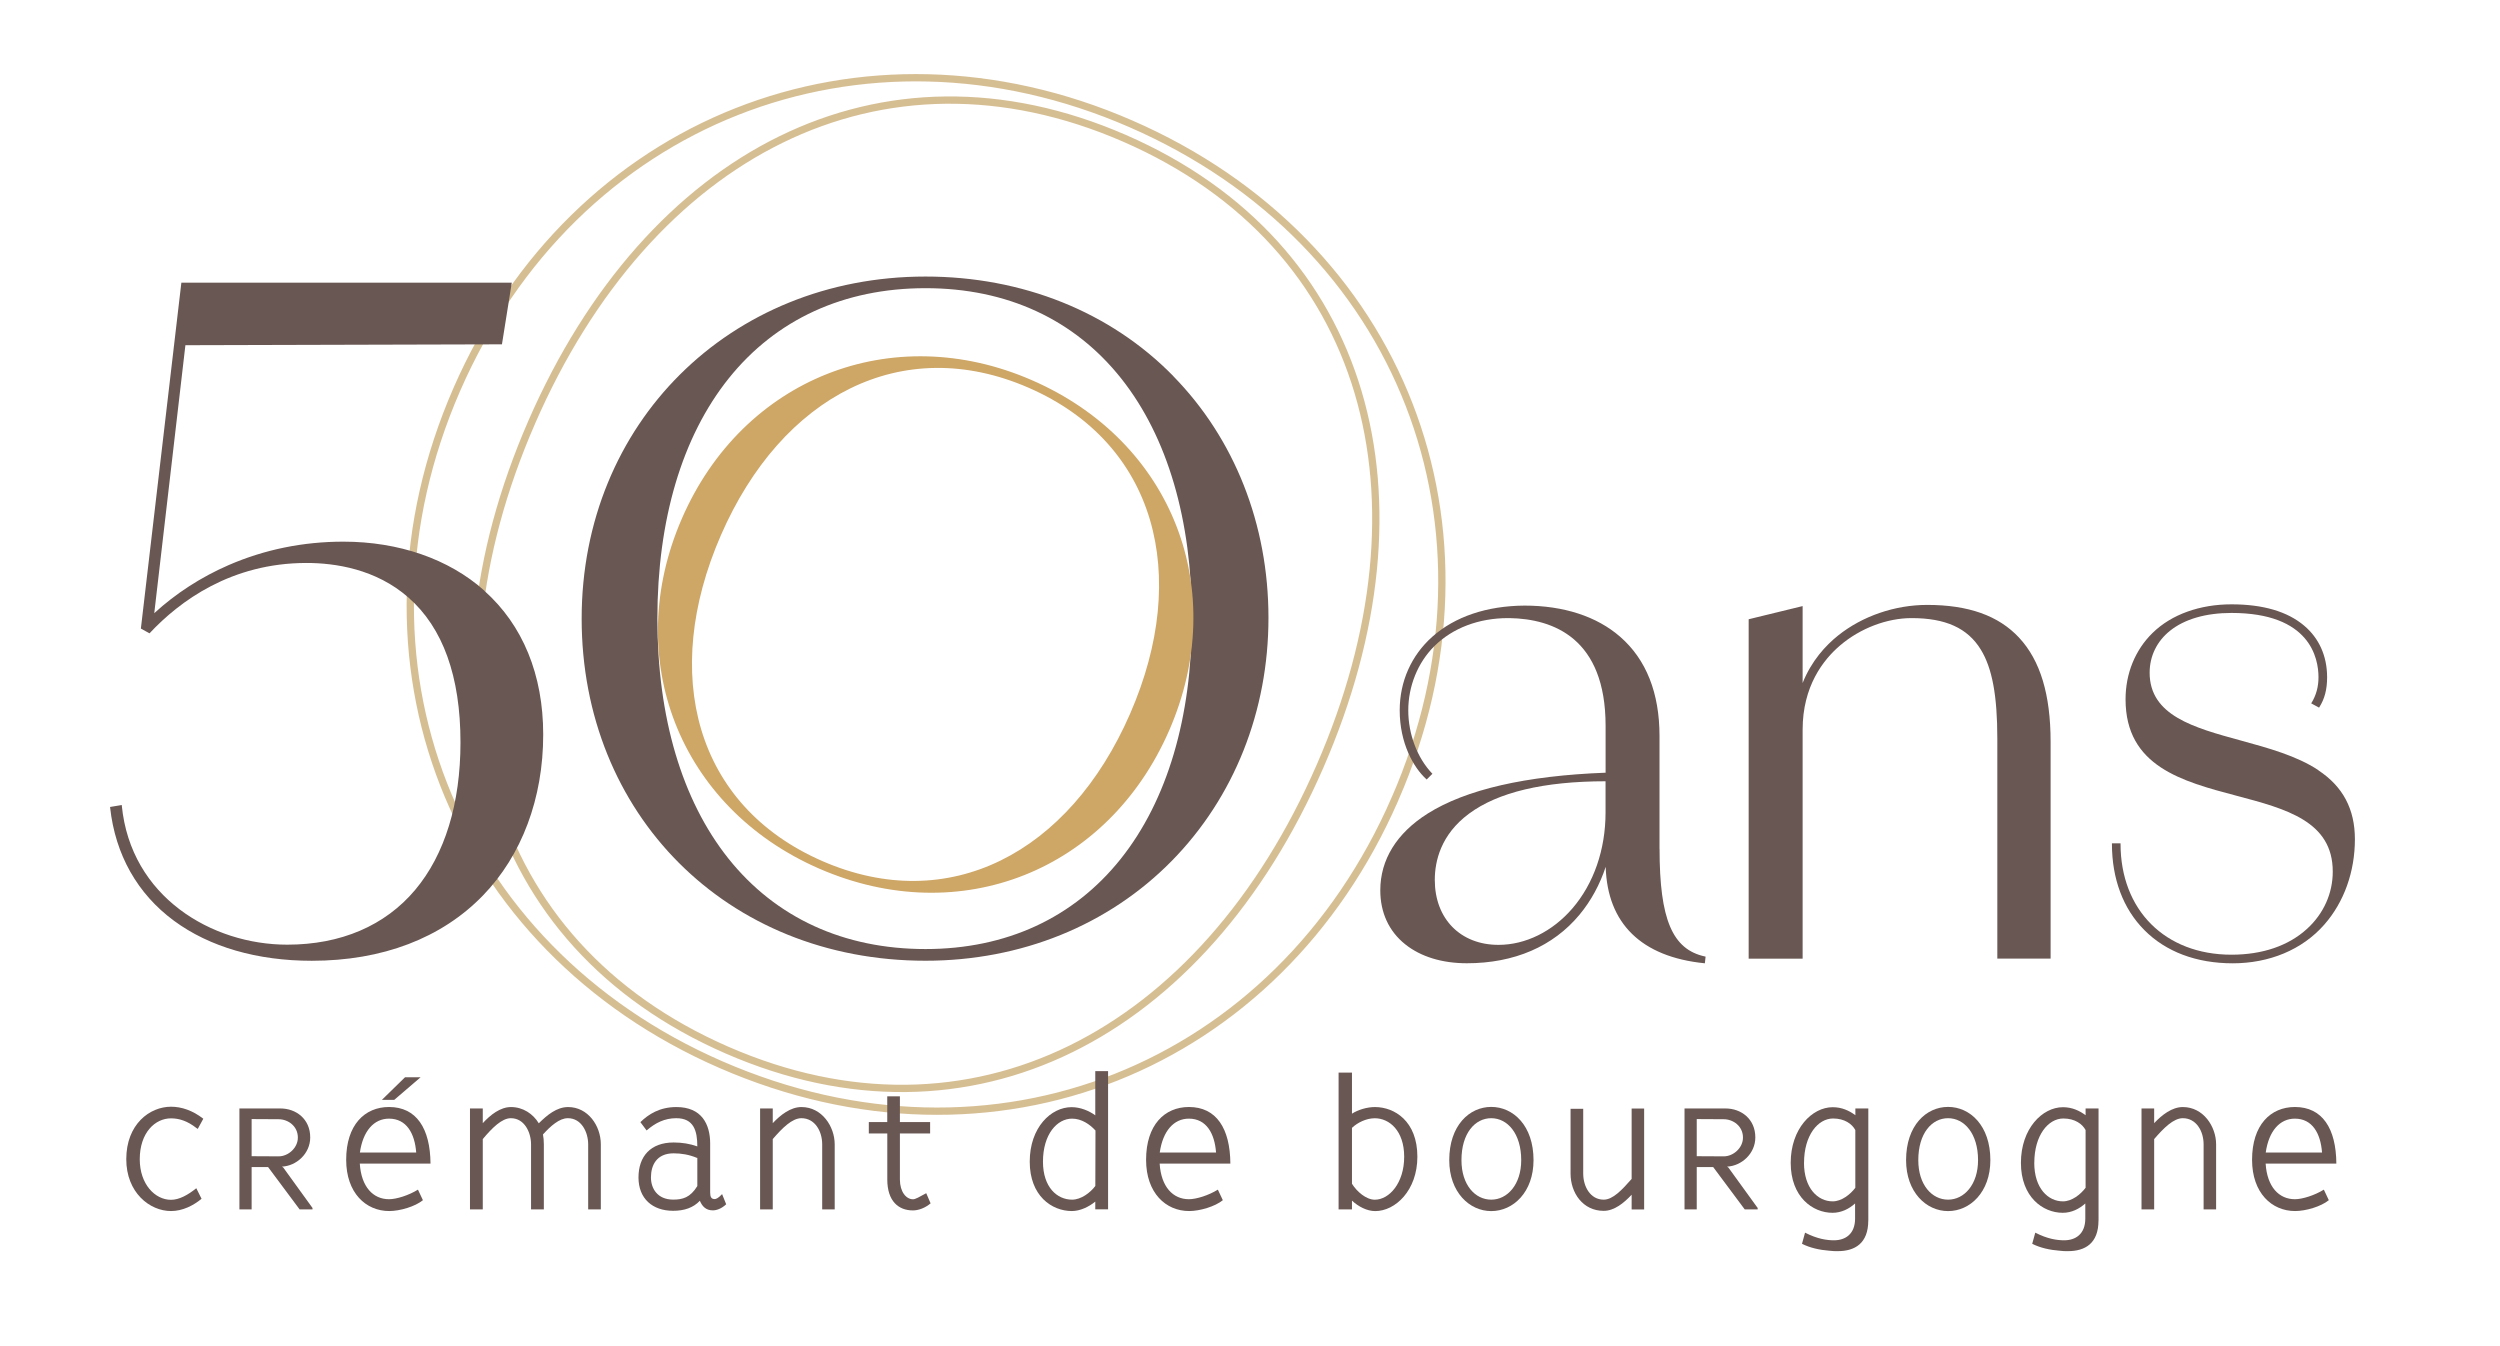 <?xml version="1.0" encoding="UTF-8"?><svg id="Calque_1" xmlns="http://www.w3.org/2000/svg" viewBox="0 0 513.75 276.67"><defs><style>.cls-1{fill:none;stroke:#d6be93;stroke-miterlimit:10;stroke-width:1.5px;}.cls-2{fill:#cea666;}.cls-3{fill:#695753;}</style></defs><path class="cls-1" d="M286.7,164.12c-24.14,55.42-82.62,79.03-138.54,54.67-55.42-24.14-78.46-83.26-54.32-138.68S176.96,1.3,232.38,25.44c55.92,24.36,78.46,83.26,54.32,138.68ZM109.24,86.83c-23.92,54.93-10.24,107.01,40.21,128.99,49.96,21.76,97.69-2.98,121.84-58.41,23.93-54.93,10.24-107.01-40.21-128.99-49.96-21.76-97.69,2.98-121.84,58.4Z"/><path class="cls-3" d="M341.03,174.43v-23.15c0-8.87-2.72-15.74-8.08-20.42-4.8-4.19-11.61-6.41-19.68-6.41-7.75.06-14.29,2.27-18.92,6.39-4.33,3.85-6.71,9.22-6.71,15.12,0,6.77,2.83,11.76,5.48,14.17l.06.06,1.18-1.18-.06-.06c-3.07-3.23-4.9-8.08-4.9-12.98s1.91-9.77,5.37-13.2c3.75-3.71,9.12-5.75,15.15-5.75.09,0,.19,0,.29,0,9.01.16,19.74,4.14,19.74,22.14v9.63c-16.41.62-28.72,3.45-36.58,8.41-6.36,4.02-9.72,9.46-9.72,15.76,0,4.59,1.78,8.44,5.14,11.11,3.19,2.54,7.56,3.88,12.65,3.88,9.73,0,17.73-3.45,23.15-9.98,2.36-2.84,4.17-6.18,5.38-9.83.34,11.65,7.34,18.5,20.29,19.81h.09s.14-1.28.14-1.28v-.08s-.07-.02-.07-.02c-6.75-1.43-9.38-7.63-9.38-22.14ZM307.94,194.17c-7.83,0-13.09-5.37-13.09-13.35,0-3.83,1.22-9.3,7.02-13.6,5.95-4.42,15.39-6.66,28.07-6.67v6.43c0,7.62-2.43,14.62-6.83,19.72-4.1,4.75-9.63,7.47-15.17,7.47Z"/><path class="cls-3" d="M396.03,124.31c-6.63,0-13.29,2.29-18.28,6.27-2.59,2.07-5.5,5.23-7.31,9.78v-15.81l-11.02,2.69-.07.02v69.75h11.09v-47.06c0-8.9,4.2-14.34,7.72-17.33,4.12-3.51,9.61-5.6,14.68-5.6,6.98,0,11.5,2.05,14.21,6.46,2.35,3.82,3.4,9.47,3.4,18.33v45.19h10.95v-44.53c0-9.74-2.12-16.75-6.48-21.43-4.22-4.53-10.4-6.73-18.89-6.73Z"/><path class="cls-3" d="M476.41,158.26c-4.45-2.95-10.3-4.54-15.94-6.09-9.63-2.63-18.72-5.12-18.72-13.93,0-3.39,1.48-6.45,4.18-8.61,2.99-2.4,7.36-3.67,12.64-3.67,16.13,0,17.88,9.25,17.88,13.22,0,1.96-.49,3.74-1.45,5.28l-.05.08,1.62.88.04-.07c1.09-1.71,1.6-3.64,1.61-6.08v-.17c-.02-4.3-1.65-7.94-4.72-10.53-3.44-2.91-8.46-4.38-14.92-4.38s-12.32,2.04-16.25,5.9c-3.57,3.5-5.53,8.34-5.53,13.62,0,13.77,11.6,16.85,22.82,19.82,10.16,2.69,19.76,5.23,19.76,15.58,0,4.47-1.87,8.65-5.28,11.76-3.8,3.48-9.17,5.32-15.53,5.32-13.64,0-22.8-9.16-22.8-22.8v-.09h-1.77v.09c0,7.21,2.3,13.35,6.66,17.74,4.43,4.47,10.72,6.83,18.17,6.83s14.25-2.75,18.81-7.95c4.06-4.62,6.29-10.86,6.29-17.55,0-6.19-2.46-10.83-7.52-14.17Z"/><path class="cls-3" d="M99.51,121.35c-7.27-6.48-17.55-10.04-28.94-10.04-8.29,0-16.21,1.62-23.57,4.81-5.67,2.46-10.93,5.87-15.3,9.89l6.4-55.07,64.95-.18h.1l2-12.54.02-.13H37.27l-8.32,71.08,1.77.98.06-.06c6.16-6.57,16.75-14.4,32.21-14.4,5.86,0,14.25,1.23,20.94,7.1,7.1,6.22,10.7,16.24,10.7,29.77,0,12.58-3.22,23.06-9.31,30.31-6.19,7.37-15.29,11.26-26.3,11.26-15.5,0-32.15-9.82-33.99-28.58v-.12s-2.4.4-2.4.4v.11c1.06,9.68,5.6,17.74,13.14,23.29,7.3,5.37,17.08,8.21,28.3,8.21,14.5,0,26.66-4.64,35.17-13.41,7.99-8.24,12.39-19.98,12.39-33.07,0-12.29-4.19-22.52-12.13-29.58Z"/><path class="cls-3" d="M241.08,77.25c-12.91-13.17-30.98-20.42-50.89-20.42-40.28,0-70.66,30.22-70.66,70.3s29.72,70.3,70.66,70.3c19.64,0,37.61-7.29,50.62-20.53,12.8-13.04,19.86-30.77,19.86-49.94s-6.96-36.81-19.59-49.69ZM190.19,195.03c-16.8,0-30.8-6.43-40.51-18.61-9.54-11.98-14.59-29.02-14.59-49.3s5.07-37.38,14.66-49.36c9.71-12.13,23.69-18.54,40.44-18.54s30.62,6.43,40.26,18.61c9.47,11.97,14.48,29.02,14.48,49.3s-5.05,37.36-14.61,49.36c-9.66,12.13-23.54,18.54-40.12,18.54Z"/><path class="cls-2" d="M240.26,150.12c-12.53,28.77-42.89,41.02-71.92,28.38-28.77-12.53-40.73-43.22-28.19-71.99,12.53-28.77,43.15-40.91,71.91-28.38,29.03,12.64,40.73,43.22,28.2,71.99ZM148.14,110c-12.42,28.51-5.32,55.55,20.87,66.96,25.93,11.29,50.71-1.55,63.24-30.32,12.42-28.51,5.32-55.55-20.87-66.96-25.93-11.29-50.71,1.55-63.24,30.32Z"/><path class="cls-3" d="M40.34,231.79c-1.82-1.42-3.5-1.97-5.2-1.97-3.26,0-6.42,2.93-6.42,8.41,0,5.13,3.14,8.33,6.42,8.33,1.7,0,3.5-1.01,5.2-2.38l1.08,2.17c-1.64,1.36-3.88,2.52-6.27,2.52-4.39,0-9.2-3.8-9.2-10.65,0-7.19,4.81-10.79,9.2-10.79,2.12,0,4.42.75,6.63,2.47l-1.14,2.09-.3-.2Z"/><path class="cls-3" d="M61.57,248.53s-5.83-7.83-6.48-8.7h-3.38v8.7h-2.51v-20.74h8.43c3.2,0,6.12,2.15,6.12,5.95,0,3.34-2.84,5.86-5.8,6l.27.2,6,8.3v.29h-2.66ZM57.24,230l-5.53-.03v7.63l5.56.03c1.94,0,3.94-1.71,3.94-3.86,0-2.35-2-3.77-3.97-3.77Z"/><path class="cls-3" d="M73.94,239.13c.3,4.79,2.75,7.31,6,7.31,1.55,0,4.09-.81,5.95-1.97l1.02,2.17c-1.61,1.31-4.72,2.23-6.93,2.23-4.78,0-8.84-3.71-8.84-10.53,0-7.16,3.79-10.85,8.81-10.85,5.62,0,8.46,4.38,8.52,11.63h-14.52ZM85.53,236.84c-.3-3.95-2-6.96-5.59-6.96-3.08,0-5.35,2.52-5.98,6.96h11.56ZM81.02,226.02h-2.54l4.75-4.64h3.2l-5.41,4.64Z"/><path class="cls-3" d="M120.87,248.53v-13.37c0-2.44-1.34-5.37-4.18-5.37-1.73,0-3.5,1.57-5.11,3.34.12.61.18,1.3.18,2.03v13.37h-2.63v-13.37c0-2.44-1.34-5.37-4.15-5.37-1.85,0-3.85,2-5.77,4.29v14.45h-2.63v-20.74h2.63v3.02c1.58-1.71,3.59-3.31,5.8-3.31,2.45,0,4.54,1.39,5.71,3.34,1.7-1.68,3.67-3.34,6.03-3.34,4.06,0,6.72,3.83,6.72,7.66v13.37h-2.6Z"/><path class="cls-3" d="M143.3,235.59c0-3.19-.72-5.8-4.33-5.8-2.39,0-4.3.96-6.09,2.52l-1.28-1.71c1.67-1.62,3.94-3.1,7.41-3.1,5.17,0,6.93,3.51,6.93,7.51v10.04c0,.93.24,1.36.93,1.36.3,0,.75-.2,1.52-1.02l.84,2.09c-.99.93-2,1.25-2.75,1.25-1.43,0-2.18-.84-2.66-1.97-1.37,1.45-3.23,2.06-5.5,2.06-4.24,0-7.11-2.52-7.11-6.85s2.48-7.19,7.23-7.19c1.73,0,3.32.26,4.87.81ZM143.21,237.94c-1.61-.67-3.2-.93-4.78-.93-3.5,0-4.66,2.44-4.66,4.96,0,2.21,1.29,4.55,4.57,4.55,1.94,0,3.5-.41,4.96-2.78v-5.8h-.09Z"/><path class="cls-3" d="M168.96,248.53v-13.37c0-2.73-1.52-5.37-4.27-5.37-1.91,0-3.91,2-5.89,4.29v14.45h-2.6v-20.74h2.6v3.02c1.61-1.71,3.67-3.31,5.89-3.31,4.24,0,6.84,4.03,6.84,7.66v13.37h-2.57Z"/><path class="cls-3" d="M178.54,232.93v-2.35h3.79v-5.28h2.6v5.28h6.21v2.35h-6.21v9.46c0,2.52,1.28,4.06,2.69,4.06.51,0,1.28-.46,2.72-1.25l.9,2.09c-1.11.93-2.45,1.45-3.64,1.45-2.96,0-5.26-1.91-5.26-6.35v-9.46h-3.79Z"/><path class="cls-3" d="M225.08,248.53v-1.6c-1.31,1.07-3.11,1.94-4.81,1.94-4.12,0-8.66-3.1-8.66-10.15s4.39-11.2,8.6-11.2c1.82,0,3.59.75,4.87,1.68v-9.08h2.63v28.4h-2.63ZM214.33,238.73c0,5.28,2.93,7.8,5.98,7.8,1.85,0,3.73-1.42,4.78-2.81,0-3.86,0-7.54.03-11.4-1.17-1.28-2.87-2.44-4.81-2.44-3.05,0-5.98,3.16-5.98,8.85Z"/><path class="cls-3" d="M238.31,239.13c.3,4.79,2.75,7.31,6.01,7.31,1.55,0,4.09-.81,5.95-1.97l1.02,2.17c-1.61,1.31-4.72,2.23-6.93,2.23-4.78,0-8.84-3.71-8.84-10.53,0-7.16,3.79-10.85,8.81-10.85,5.62,0,8.46,4.38,8.51,11.63h-14.52ZM249.9,236.84c-.3-3.95-2-6.96-5.59-6.96-3.08,0-5.35,2.52-5.98,6.96h11.56Z"/><path class="cls-3" d="M277.83,246.73v1.8h-2.75v-28.11h2.75v8.44c1.28-.81,3.08-1.36,4.72-1.36,4,0,8.72,2.87,8.72,10.21,0,6.93-4.54,11.17-8.66,11.17-1.73,0-3.5-.96-4.78-2.15ZM277.83,231.77v11.49c.96,1.57,2.9,3.28,4.69,3.28,2.96,0,6.04-3.42,6.04-8.82s-3.08-7.92-6.04-7.92c-1.76,0-3.56.9-4.69,1.97Z"/><path class="cls-3" d="M306.45,248.88c-4.48,0-8.63-3.89-8.63-10.47,0-7.14,4.15-10.94,8.63-10.94s8.69,3.8,8.69,10.94c0,6.58-4.18,10.47-8.69,10.47ZM306.45,229.79c-3.32,0-6.12,3.07-6.12,8.62,0,5.1,2.81,8.12,6.12,8.12s6.16-3.1,6.16-8.12c0-5.48-2.84-8.62-6.16-8.62Z"/><path class="cls-3" d="M325.35,227.85v13.31c0,2.67,1.46,5.37,4.21,5.37,1.88,0,3.76-2,5.74-4.26v-14.47h2.57v20.74h-2.57v-3.02c-1.58,1.68-3.55,3.31-5.74,3.31-4.27,0-6.81-3.68-6.81-7.66v-13.31h2.6Z"/><path class="cls-3" d="M358.54,248.53s-5.83-7.83-6.48-8.7h-3.38v8.7h-2.51v-20.74h8.43c3.2,0,6.12,2.15,6.12,5.95,0,3.34-2.84,5.86-5.8,6l.27.2,6.01,8.3v.29h-2.66ZM354.21,230l-5.53-.03v7.63l5.56.03c1.94,0,3.94-1.71,3.94-3.86,0-2.35-2-3.77-3.97-3.77Z"/><path class="cls-3" d="M383.93,250.82c0,4.7-2.75,6.29-6.27,6.29-.54,0-1.17,0-1.76-.09-1.94-.15-3.94-.58-5.59-1.42l.63-2.29c2.54,1.31,4.51,1.57,5.95,1.57,2.3,0,4.33-1.25,4.33-4.47v-3.1c-1.22,1.1-2.81,1.92-4.63,1.92-4.09,0-8.6-3.25-8.6-10.27s4.39-11.43,8.63-11.43c1.88,0,3.38.7,4.66,1.65v-1.39h2.66v23.03ZM370.72,238.96c0,5.22,2.84,7.92,5.89,7.92,1.85,0,3.62-1.42,4.66-2.79v-11.86c-.66-1.25-2.21-2.38-4.57-2.38-3.11,0-5.97,3.45-5.97,9.11Z"/><path class="cls-3" d="M400.33,248.88c-4.48,0-8.63-3.89-8.63-10.47,0-7.14,4.15-10.94,8.63-10.94s8.69,3.8,8.69,10.94c0,6.58-4.18,10.47-8.69,10.47ZM400.33,229.79c-3.32,0-6.12,3.07-6.12,8.62,0,5.1,2.81,8.12,6.12,8.12s6.16-3.1,6.16-8.12c0-5.48-2.84-8.62-6.16-8.62Z"/><path class="cls-3" d="M431.24,250.82c0,4.7-2.75,6.29-6.27,6.29-.54,0-1.17,0-1.76-.09-1.94-.15-3.94-.58-5.59-1.42l.63-2.29c2.54,1.31,4.51,1.57,5.95,1.57,2.3,0,4.33-1.25,4.33-4.47v-3.1c-1.22,1.1-2.81,1.92-4.63,1.92-4.09,0-8.6-3.25-8.6-10.27s4.39-11.43,8.63-11.43c1.88,0,3.38.7,4.66,1.65v-1.39h2.66v23.03ZM418.04,238.96c0,5.22,2.84,7.92,5.89,7.92,1.85,0,3.62-1.42,4.66-2.79v-11.86c-.66-1.25-2.21-2.38-4.57-2.38-3.11,0-5.97,3.45-5.97,9.11Z"/><path class="cls-3" d="M452.84,248.53v-13.37c0-2.73-1.52-5.37-4.27-5.37-1.91,0-3.91,2-5.89,4.29v14.45h-2.6v-20.74h2.6v3.02c1.61-1.71,3.67-3.31,5.89-3.31,4.24,0,6.84,4.03,6.84,7.66v13.37h-2.57Z"/><path class="cls-3" d="M465.59,239.13c.3,4.79,2.75,7.31,6.01,7.31,1.55,0,4.09-.81,5.95-1.97l1.02,2.17c-1.61,1.31-4.72,2.23-6.93,2.23-4.78,0-8.84-3.71-8.84-10.53,0-7.16,3.79-10.85,8.81-10.85,5.62,0,8.46,4.38,8.51,11.63h-14.52ZM477.18,236.84c-.3-3.95-2-6.96-5.59-6.96-3.08,0-5.35,2.52-5.98,6.96h11.56Z"/></svg>